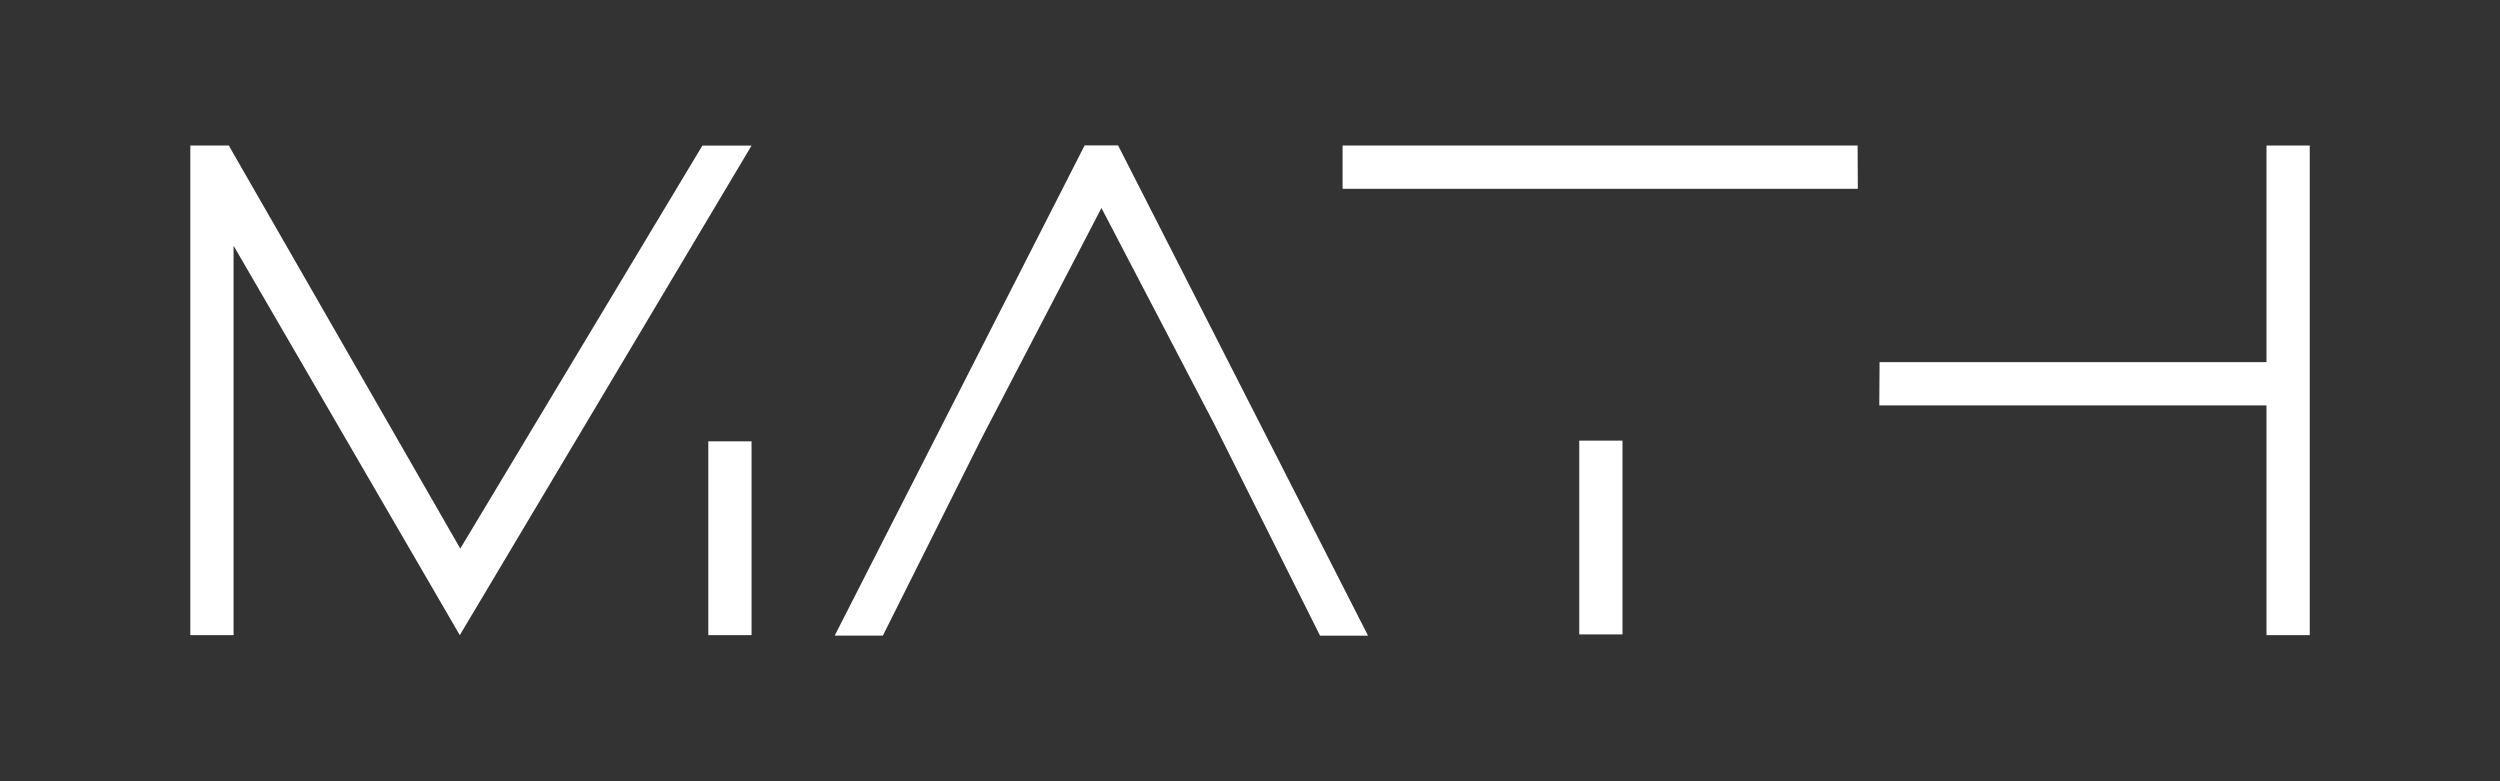 <?xml version="1.0" encoding="UTF-8"?>
<svg id="Camada_1" xmlns="http://www.w3.org/2000/svg" viewBox="0 0 353.87 110.58">
  <rect x="0" y="0" width="353.87" height="110.58" fill="#333333" stroke="none"/>
  <defs>
    <style>
      .cls-1 {
        fill: #fff;
      }
    </style>
  </defs>
  <path class="cls-1" d="M65.08,89.9l-32.02-55.12v55.12h-6.12V20.6h5.46l.34.62,32.41,56.43,34.27-57.04h6.96l-41.3,69.3Z"/>
  <path class="cls-1" d="M193.67,89.98h-6.82l-15-30-15.94-30.54-16.92,32.5-14.02,28.03h-6.82l35.38-69.39h4.73l35.38,69.39Z"/>
  <path class="cls-1" d="M106.38,89.9h-6.12v-27.43h6.12v27.43"/>
  <path class="cls-1" d="M229.66,89.8h-6.12v-27.43h6.12v27.43"/>
  <path class="cls-1" d="M326.94,89.9h-6.12v-32.52h-54.81l.04-6.12h54.77v-30.66h6.12v69.3Z"/>
  <path class="cls-1" d="M262.98,26.72h-72.94v-6.12h72.9l.03,6.12Z"/>
</svg>